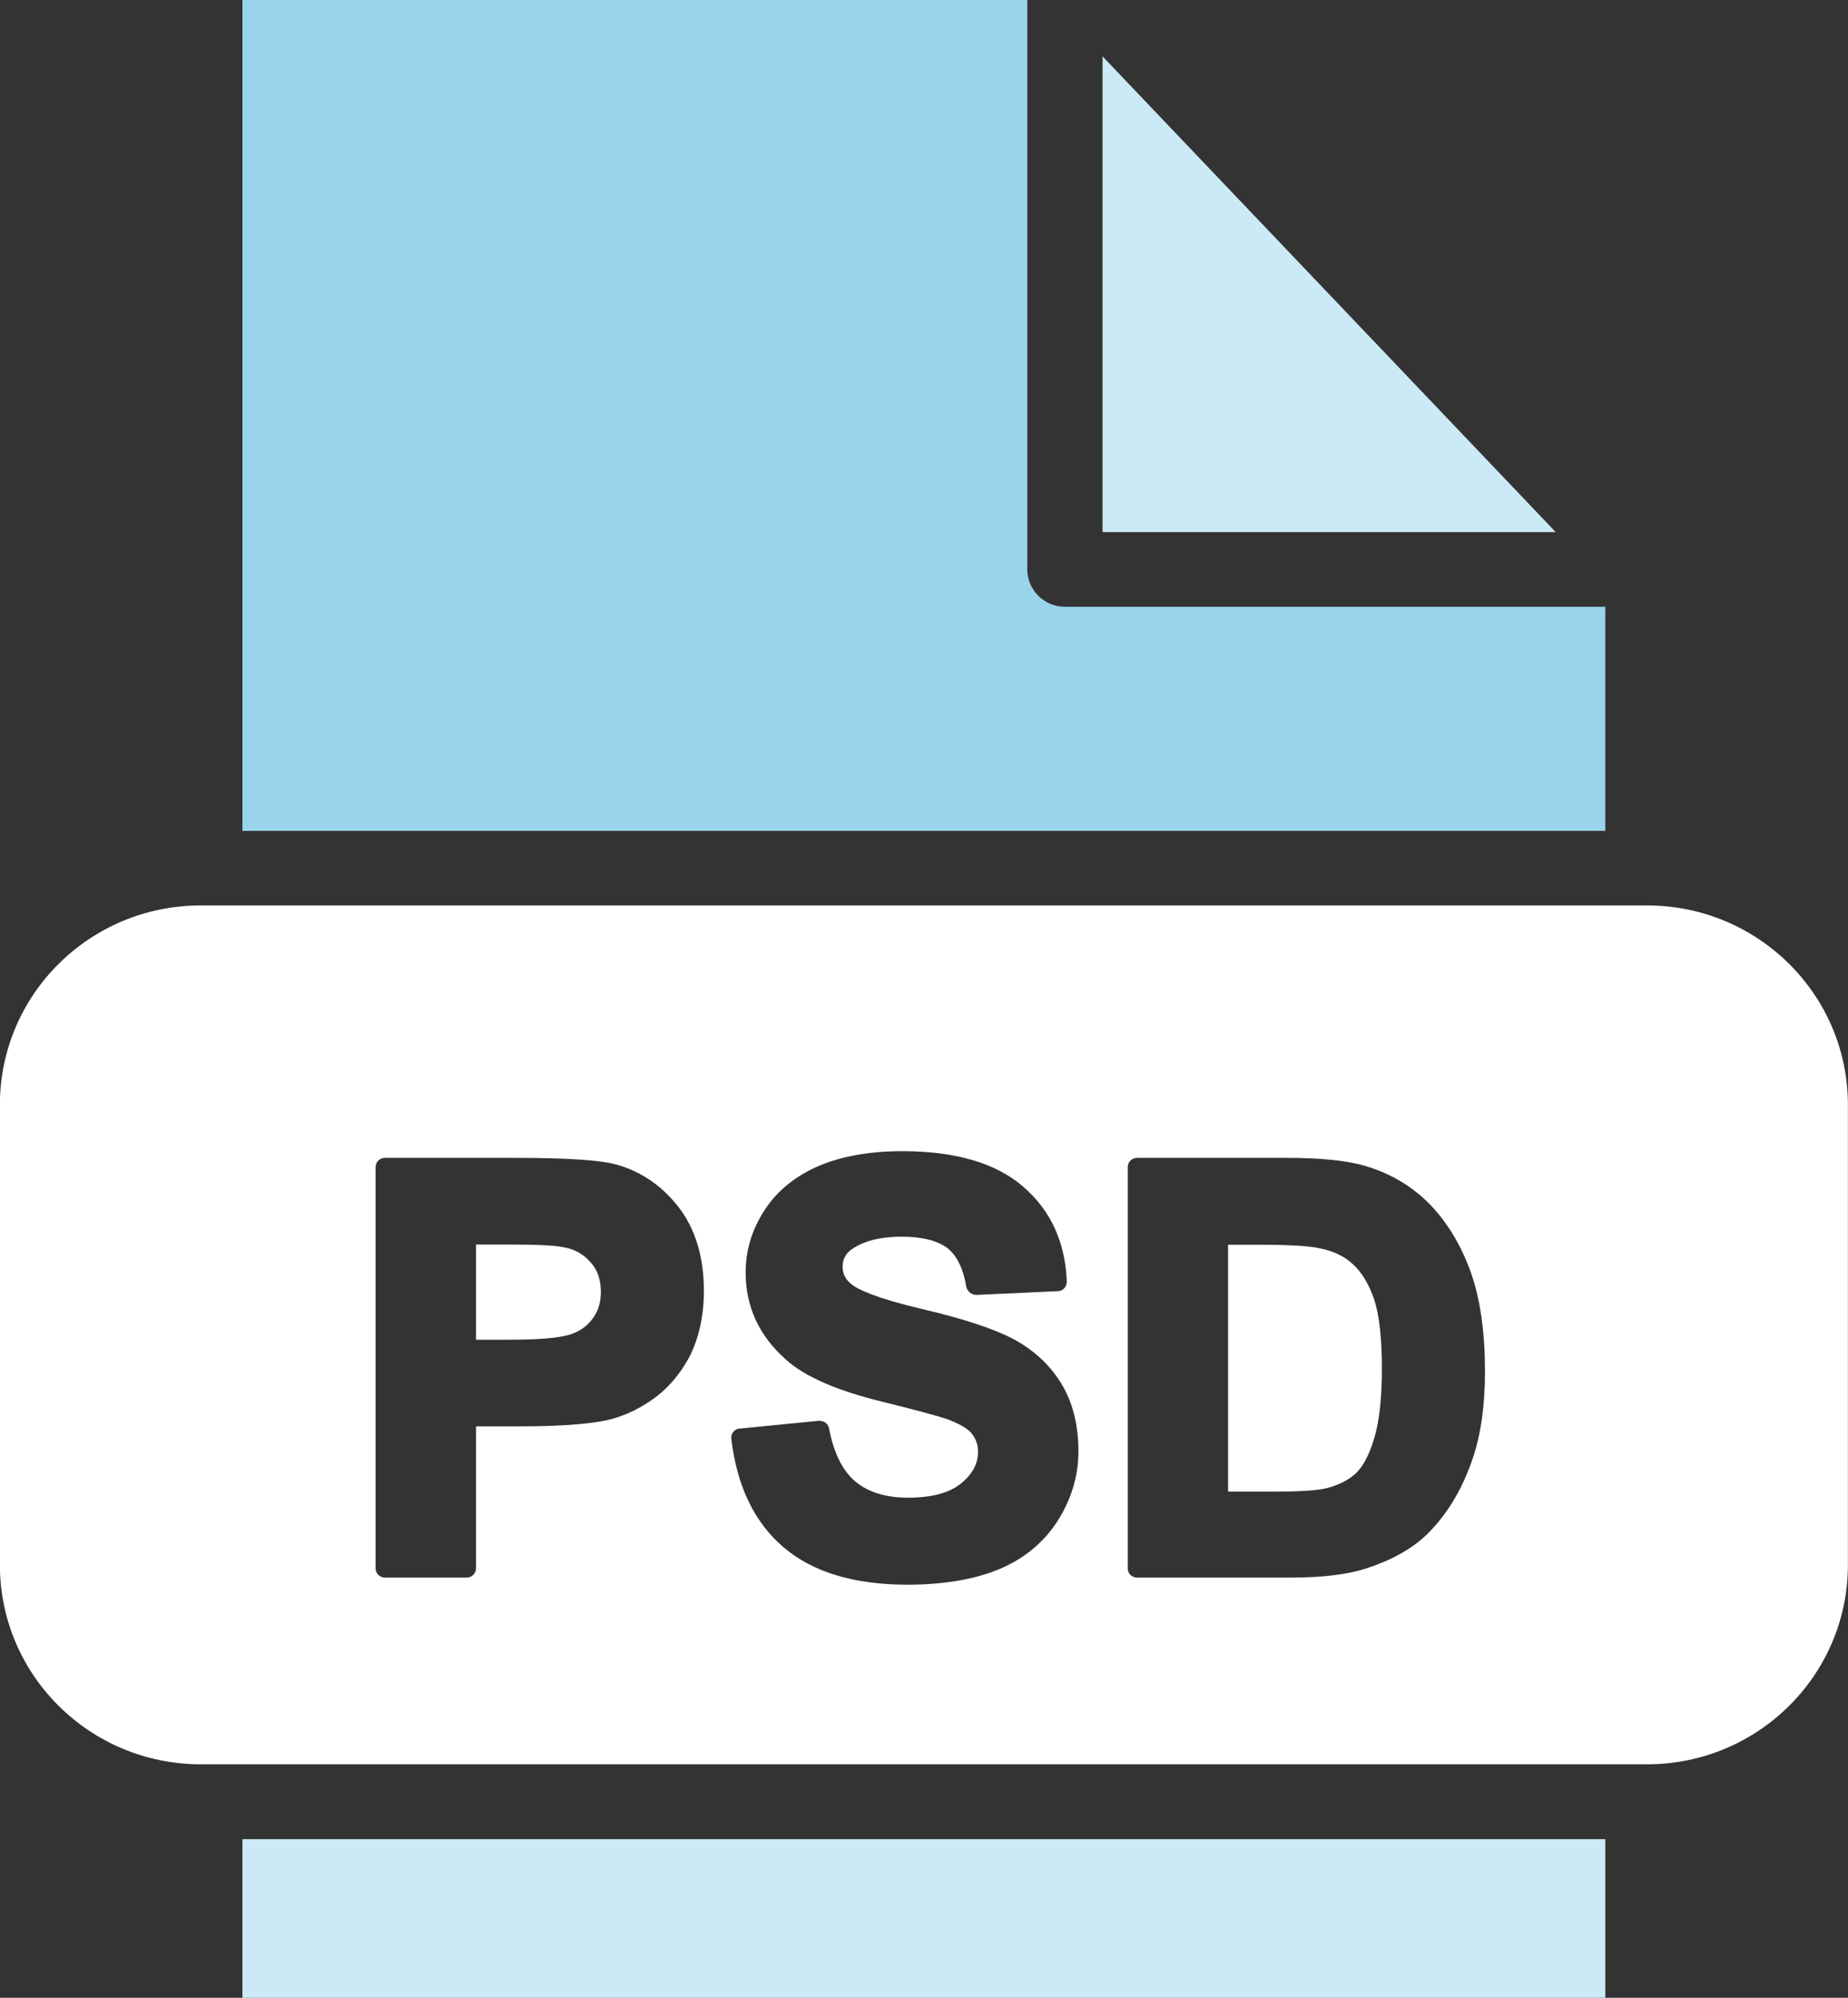<svg width="37" height="40" viewBox="0 0 37 40" fill="none" xmlns="http://www.w3.org/2000/svg">
<rect x="0" y="0" width="37" height="40" fill="#333333" stroke="none"/>
<g clip-path="url(#clip0_1606_1353)">
<path d="M31.148 10.654H22.075V1.129L31.148 10.654Z" fill="#CCEAF6"/>
<path d="M4.854 36.824H32.141V40.002H4.854V36.824Z" fill="#CCEAF6"/>
<path d="M32.141 12.149V16.636H4.854V0H20.568V11.402C20.568 11.813 20.907 12.149 21.321 12.149H32.141Z" fill="#99D4ED"/>
<path d="M27.517 26.028C27.615 26.335 27.668 26.799 27.668 27.397C27.668 27.995 27.615 28.473 27.51 28.81C27.412 29.139 27.284 29.37 27.141 29.505C26.99 29.64 26.794 29.737 26.561 29.797C26.373 29.841 26.056 29.864 25.62 29.864H24.588V24.922H25.13C25.785 24.922 26.222 24.944 26.433 24.997C26.704 25.049 26.93 25.161 27.103 25.326C27.276 25.49 27.412 25.722 27.517 26.028Z" fill="white"/>
<path d="M11.819 25.269C11.676 25.105 11.495 25.007 11.269 24.97C11.088 24.933 10.704 24.918 10.132 24.918H9.53V26.824H10.23C11.006 26.824 11.322 26.757 11.457 26.705C11.638 26.637 11.774 26.533 11.879 26.383C11.985 26.234 12.03 26.062 12.03 25.867C12.03 25.62 11.962 25.419 11.819 25.269ZM11.819 25.269C11.676 25.105 11.495 25.007 11.269 24.97C11.088 24.933 10.704 24.918 10.132 24.918H9.53V26.824H10.23C11.006 26.824 11.322 26.757 11.457 26.705C11.638 26.637 11.774 26.533 11.879 26.383C11.985 26.234 12.03 26.062 12.03 25.867C12.03 25.62 11.962 25.419 11.819 25.269ZM32.977 18.129H4.018C1.797 18.129 -0.002 19.916 -0.002 22.121V31.333C-0.002 33.538 1.797 35.325 4.018 35.325H32.977C35.198 35.325 36.998 33.538 36.998 31.333V22.121C36.998 19.916 35.198 18.129 32.977 18.129ZM13.799 27.176C13.603 27.535 13.355 27.819 13.054 28.028C12.752 28.237 12.444 28.372 12.135 28.439C11.736 28.521 11.156 28.559 10.403 28.559H9.53V31.4C9.53 31.505 9.447 31.587 9.342 31.587H7.708C7.602 31.587 7.52 31.505 7.52 31.4V23.37C7.52 23.265 7.602 23.183 7.708 23.183H10.328C11.345 23.183 12 23.228 12.316 23.31C12.82 23.445 13.242 23.729 13.581 24.163C13.92 24.596 14.093 25.164 14.093 25.845C14.093 26.361 13.987 26.809 13.799 27.176ZM21.171 30.458C20.899 30.884 20.5 31.213 19.996 31.422C19.506 31.624 18.889 31.729 18.166 31.729C17.097 31.729 16.269 31.475 15.689 30.981C15.102 30.48 14.755 29.755 14.643 28.813C14.635 28.761 14.65 28.708 14.68 28.671C14.71 28.634 14.755 28.604 14.808 28.604L16.397 28.447C16.502 28.447 16.585 28.506 16.6 28.604C16.691 29.082 16.864 29.441 17.12 29.658C17.376 29.875 17.73 29.987 18.181 29.987C18.656 29.987 19.017 29.89 19.25 29.695C19.469 29.516 19.582 29.306 19.582 29.067C19.582 28.925 19.537 28.805 19.454 28.701C19.371 28.596 19.19 28.499 18.949 28.409C18.769 28.349 18.332 28.23 17.662 28.065C16.751 27.841 16.118 27.564 15.742 27.228C15.2 26.75 14.929 26.166 14.929 25.478C14.929 25.03 15.057 24.611 15.313 24.222C15.561 23.841 15.93 23.542 16.404 23.34C16.864 23.146 17.428 23.049 18.068 23.049C19.13 23.049 19.943 23.288 20.485 23.759C21.035 24.23 21.329 24.873 21.359 25.658C21.359 25.763 21.284 25.852 21.178 25.852L19.544 25.927C19.454 25.927 19.371 25.86 19.348 25.77C19.288 25.404 19.16 25.142 18.972 24.992C18.776 24.843 18.467 24.761 18.053 24.761C17.624 24.761 17.285 24.85 17.052 25.015C16.924 25.105 16.871 25.217 16.871 25.366C16.871 25.501 16.924 25.613 17.044 25.71C17.172 25.815 17.519 25.987 18.467 26.211C19.273 26.398 19.883 26.6 20.274 26.802C20.681 27.019 21.005 27.31 21.238 27.684C21.472 28.058 21.592 28.521 21.592 29.06C21.592 29.553 21.449 30.024 21.171 30.458ZM29.476 29.232C29.265 29.845 28.956 30.346 28.564 30.727C28.263 31.019 27.849 31.243 27.345 31.407C26.968 31.527 26.464 31.587 25.839 31.587H22.767C22.661 31.587 22.579 31.505 22.579 31.4V23.37C22.579 23.265 22.661 23.183 22.767 23.183H25.756C26.449 23.183 26.968 23.235 27.345 23.348C27.849 23.497 28.286 23.759 28.647 24.133C29.001 24.506 29.272 24.97 29.46 25.508C29.641 26.032 29.732 26.697 29.732 27.46C29.732 28.14 29.649 28.738 29.476 29.232ZM11.269 24.97C11.088 24.933 10.704 24.918 10.132 24.918H9.53V26.824H10.23C11.006 26.824 11.322 26.757 11.457 26.705C11.638 26.637 11.774 26.533 11.879 26.383C11.985 26.234 12.03 26.062 12.03 25.867C12.03 25.62 11.962 25.419 11.819 25.269C11.676 25.105 11.495 25.007 11.269 24.97Z" fill="white"/>
</g>
<defs>
<clipPath id="clip0_1606_1353">
<rect width="37" height="40.002" fill="white" transform="translate(-0.002)"/>
</clipPath>
</defs>
</svg>
